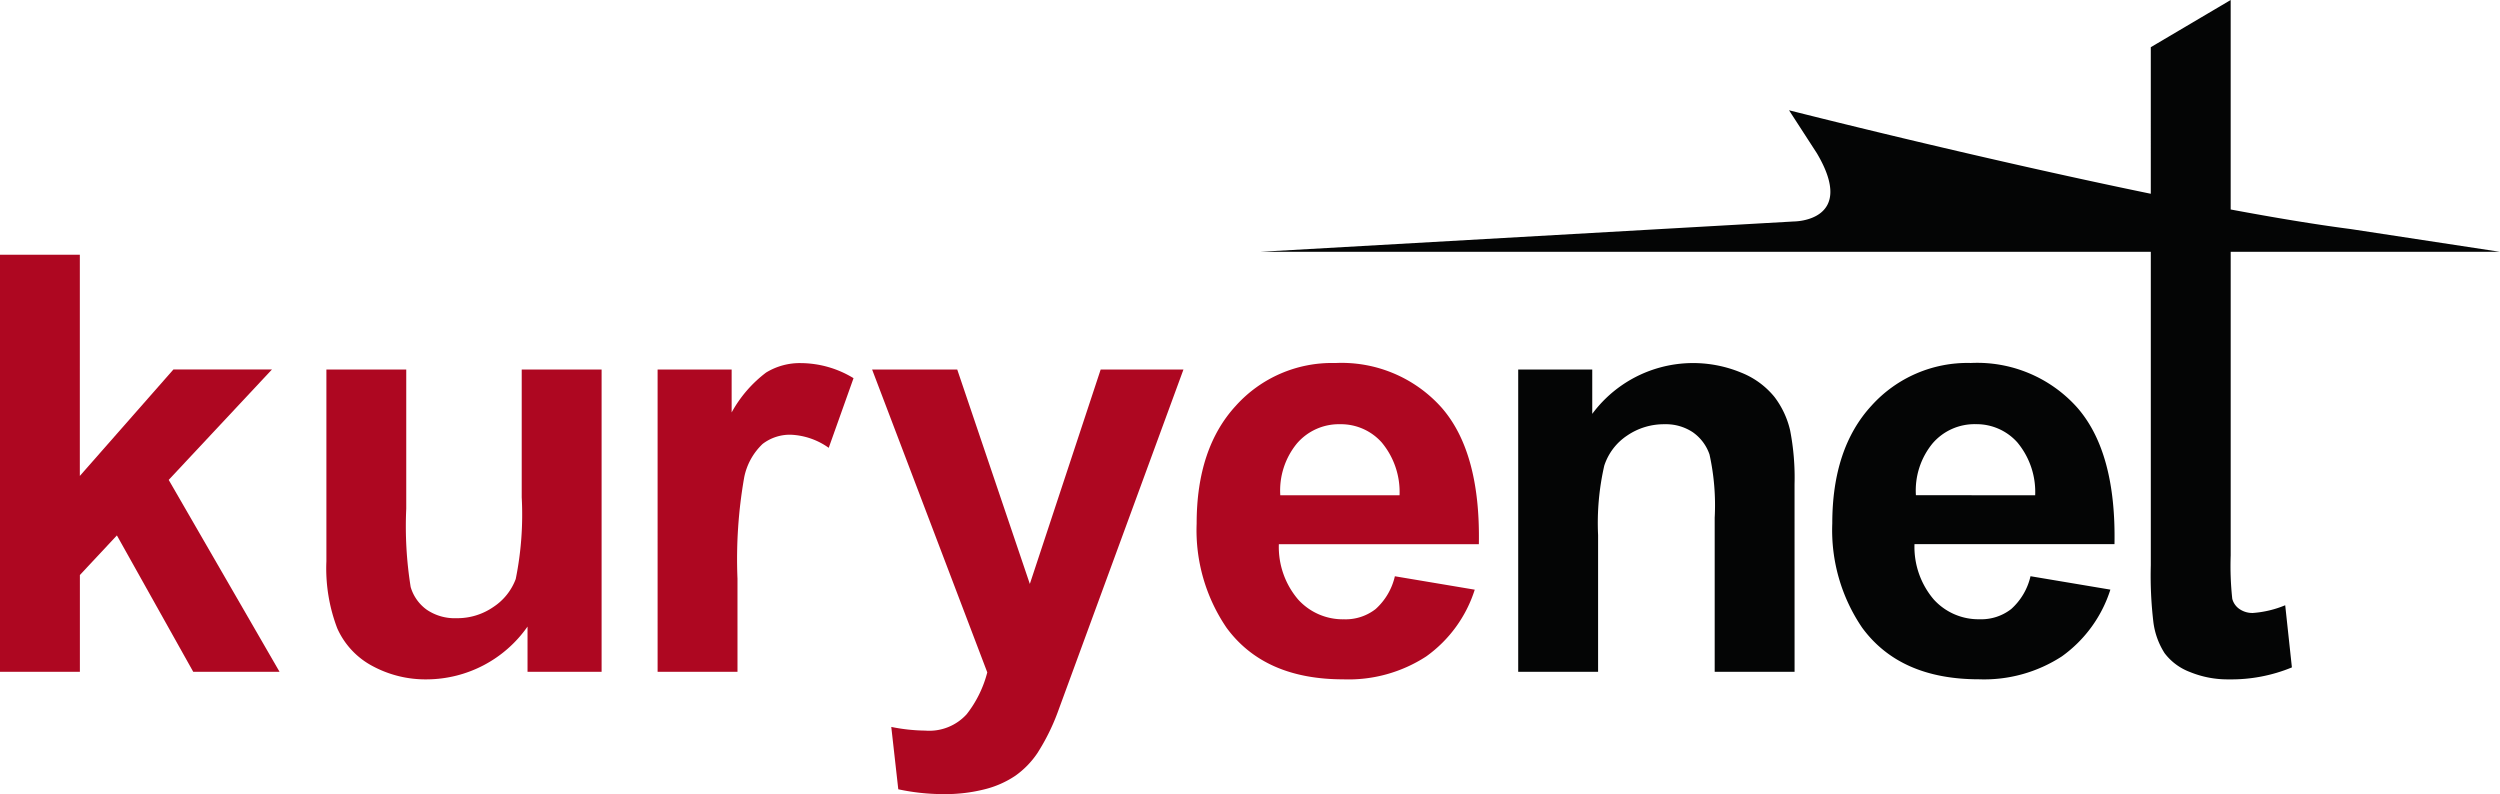 ﻿
<svg xmlns="http://www.w3.org/2000/svg" width="170" height="54" viewBox="0 0 170 54"><g transform="translate(-494.26 -19.508)"><path d="M494.26,36.942V65.3h5.432V58.719l2.517-2.693L507.4,65.3h5.869l-7.537-13.049,7.021-7.508h-6.7l-6.364,7.239V36.942Z" transform="translate(0 -0.11)" fill="#ae0721"/><path d="M530.28,65.348V62.272a8.4,8.4,0,0,1-6.828,3.59,7.583,7.583,0,0,1-3.725-.912,5.377,5.377,0,0,1-2.387-2.563,11.419,11.419,0,0,1-.737-4.559V44.791h5.43v9.466a26.054,26.054,0,0,0,.3,5.322,2.9,2.9,0,0,0,1.1,1.551,3.38,3.38,0,0,0,2.022.572,4.3,4.3,0,0,0,2.506-.765,3.9,3.9,0,0,0,1.517-1.9,22.1,22.1,0,0,0,.407-5.557V44.791h5.432V65.348Zm14.277,0h-5.432V44.791h5.035V47.71A8.557,8.557,0,0,1,546.5,45a4.381,4.381,0,0,1,2.357-.644,6.943,6.943,0,0,1,3.591,1.025l-1.687,4.736a4.782,4.782,0,0,0-2.559-.89,3.037,3.037,0,0,0-1.939.628,4.288,4.288,0,0,0-1.25,2.273,32.119,32.119,0,0,0-.456,6.88Zm9.154-20.556H559.5l4.937,14.581,4.817-14.581h5.629l-7.258,19.782-1.31,3.57a14.4,14.4,0,0,1-1.369,2.74,5.956,5.956,0,0,1-1.5,1.535,6.562,6.562,0,0,1-2.08.917,10.9,10.9,0,0,1-2.787.329,14.631,14.631,0,0,1-3.088-.329l-.476-4.24a12.162,12.162,0,0,0,2.312.25,3.433,3.433,0,0,0,2.816-1.115,7.732,7.732,0,0,0,1.4-2.845Z" transform="translate(-0.148 -0.157)" fill="#ae0721"/><path d="M616.979,65.348h-5.432V54.871a16.024,16.024,0,0,0-.352-4.3,3.036,3.036,0,0,0-1.141-1.517,3.3,3.3,0,0,0-1.905-.541,4.434,4.434,0,0,0-2.559.773,3.9,3.9,0,0,0-1.553,2.048,17.481,17.481,0,0,0-.419,4.715v9.3h-5.432V44.791h5.035v3.017A8.537,8.537,0,0,1,613.34,45a5.555,5.555,0,0,1,2.268,1.653,5.975,5.975,0,0,1,1.069,2.281,16.81,16.81,0,0,1,.3,3.653Zm16.044-6.5,5.431.912a8.891,8.891,0,0,1-3.3,4.539,9.689,9.689,0,0,1-5.643,1.558q-5.363,0-7.936-3.508a11.778,11.778,0,0,1-2.032-7.089q0-5.116,2.669-8.012a8.784,8.784,0,0,1,6.751-2.9,9.115,9.115,0,0,1,7.236,3.032q2.651,3.032,2.534,9.286h-13.6a5.515,5.515,0,0,0,1.311,3.764,4.105,4.105,0,0,0,3.126,1.344,3.309,3.309,0,0,0,2.141-.695,4.276,4.276,0,0,0,1.313-2.236Zm.317-5.506a5.265,5.265,0,0,0-1.218-3.6,3.719,3.719,0,0,0-2.818-1.233,3.764,3.764,0,0,0-2.936,1.3,5.051,5.051,0,0,0-1.138,3.531Z" transform="translate(-0.688 -0.157)" fill="#040505"/><path d="M589.654,58.851l5.431.912a8.88,8.88,0,0,1-3.3,4.539,9.687,9.687,0,0,1-5.642,1.558q-5.361,0-7.936-3.508a11.779,11.779,0,0,1-2.033-7.089q0-5.116,2.67-8.012a8.785,8.785,0,0,1,6.752-2.9,9.113,9.113,0,0,1,7.234,3.032q2.651,3.032,2.534,9.286h-13.6a5.506,5.506,0,0,0,1.312,3.764,4.1,4.1,0,0,0,3.124,1.344,3.317,3.317,0,0,0,2.143-.695,4.282,4.282,0,0,0,1.311-2.236Zm.317-5.506a5.26,5.26,0,0,0-1.218-3.6,3.716,3.716,0,0,0-2.818-1.233,3.763,3.763,0,0,0-2.935,1.3,5.041,5.041,0,0,0-1.138,3.531Z" transform="translate(-0.542 -0.157)" fill="#ae0721"/><path d="M646.518,57.278a20.686,20.686,0,0,0,.107,2.948,1.215,1.215,0,0,0,.485.693,1.551,1.551,0,0,0,.921.271,7.049,7.049,0,0,0,2.194-.525l.455,4.226a10.78,10.78,0,0,1-4.284.814,6.745,6.745,0,0,1-2.647-.5,3.864,3.864,0,0,1-1.726-1.282,5.1,5.1,0,0,1-.764-2.128,26.806,26.806,0,0,1-.173-3.85V36.631H580.528l36.3-2.064s4.3,0,1.549-4.64l-1.892-2.921s12.568,3.2,24.6,5.678V22.717l5.432-3.209V33.753c2.959.552,5.754,1.02,8.16,1.331l10.152,1.548H646.518Z" transform="translate(-0.571)" fill="#040505"/></g></svg>